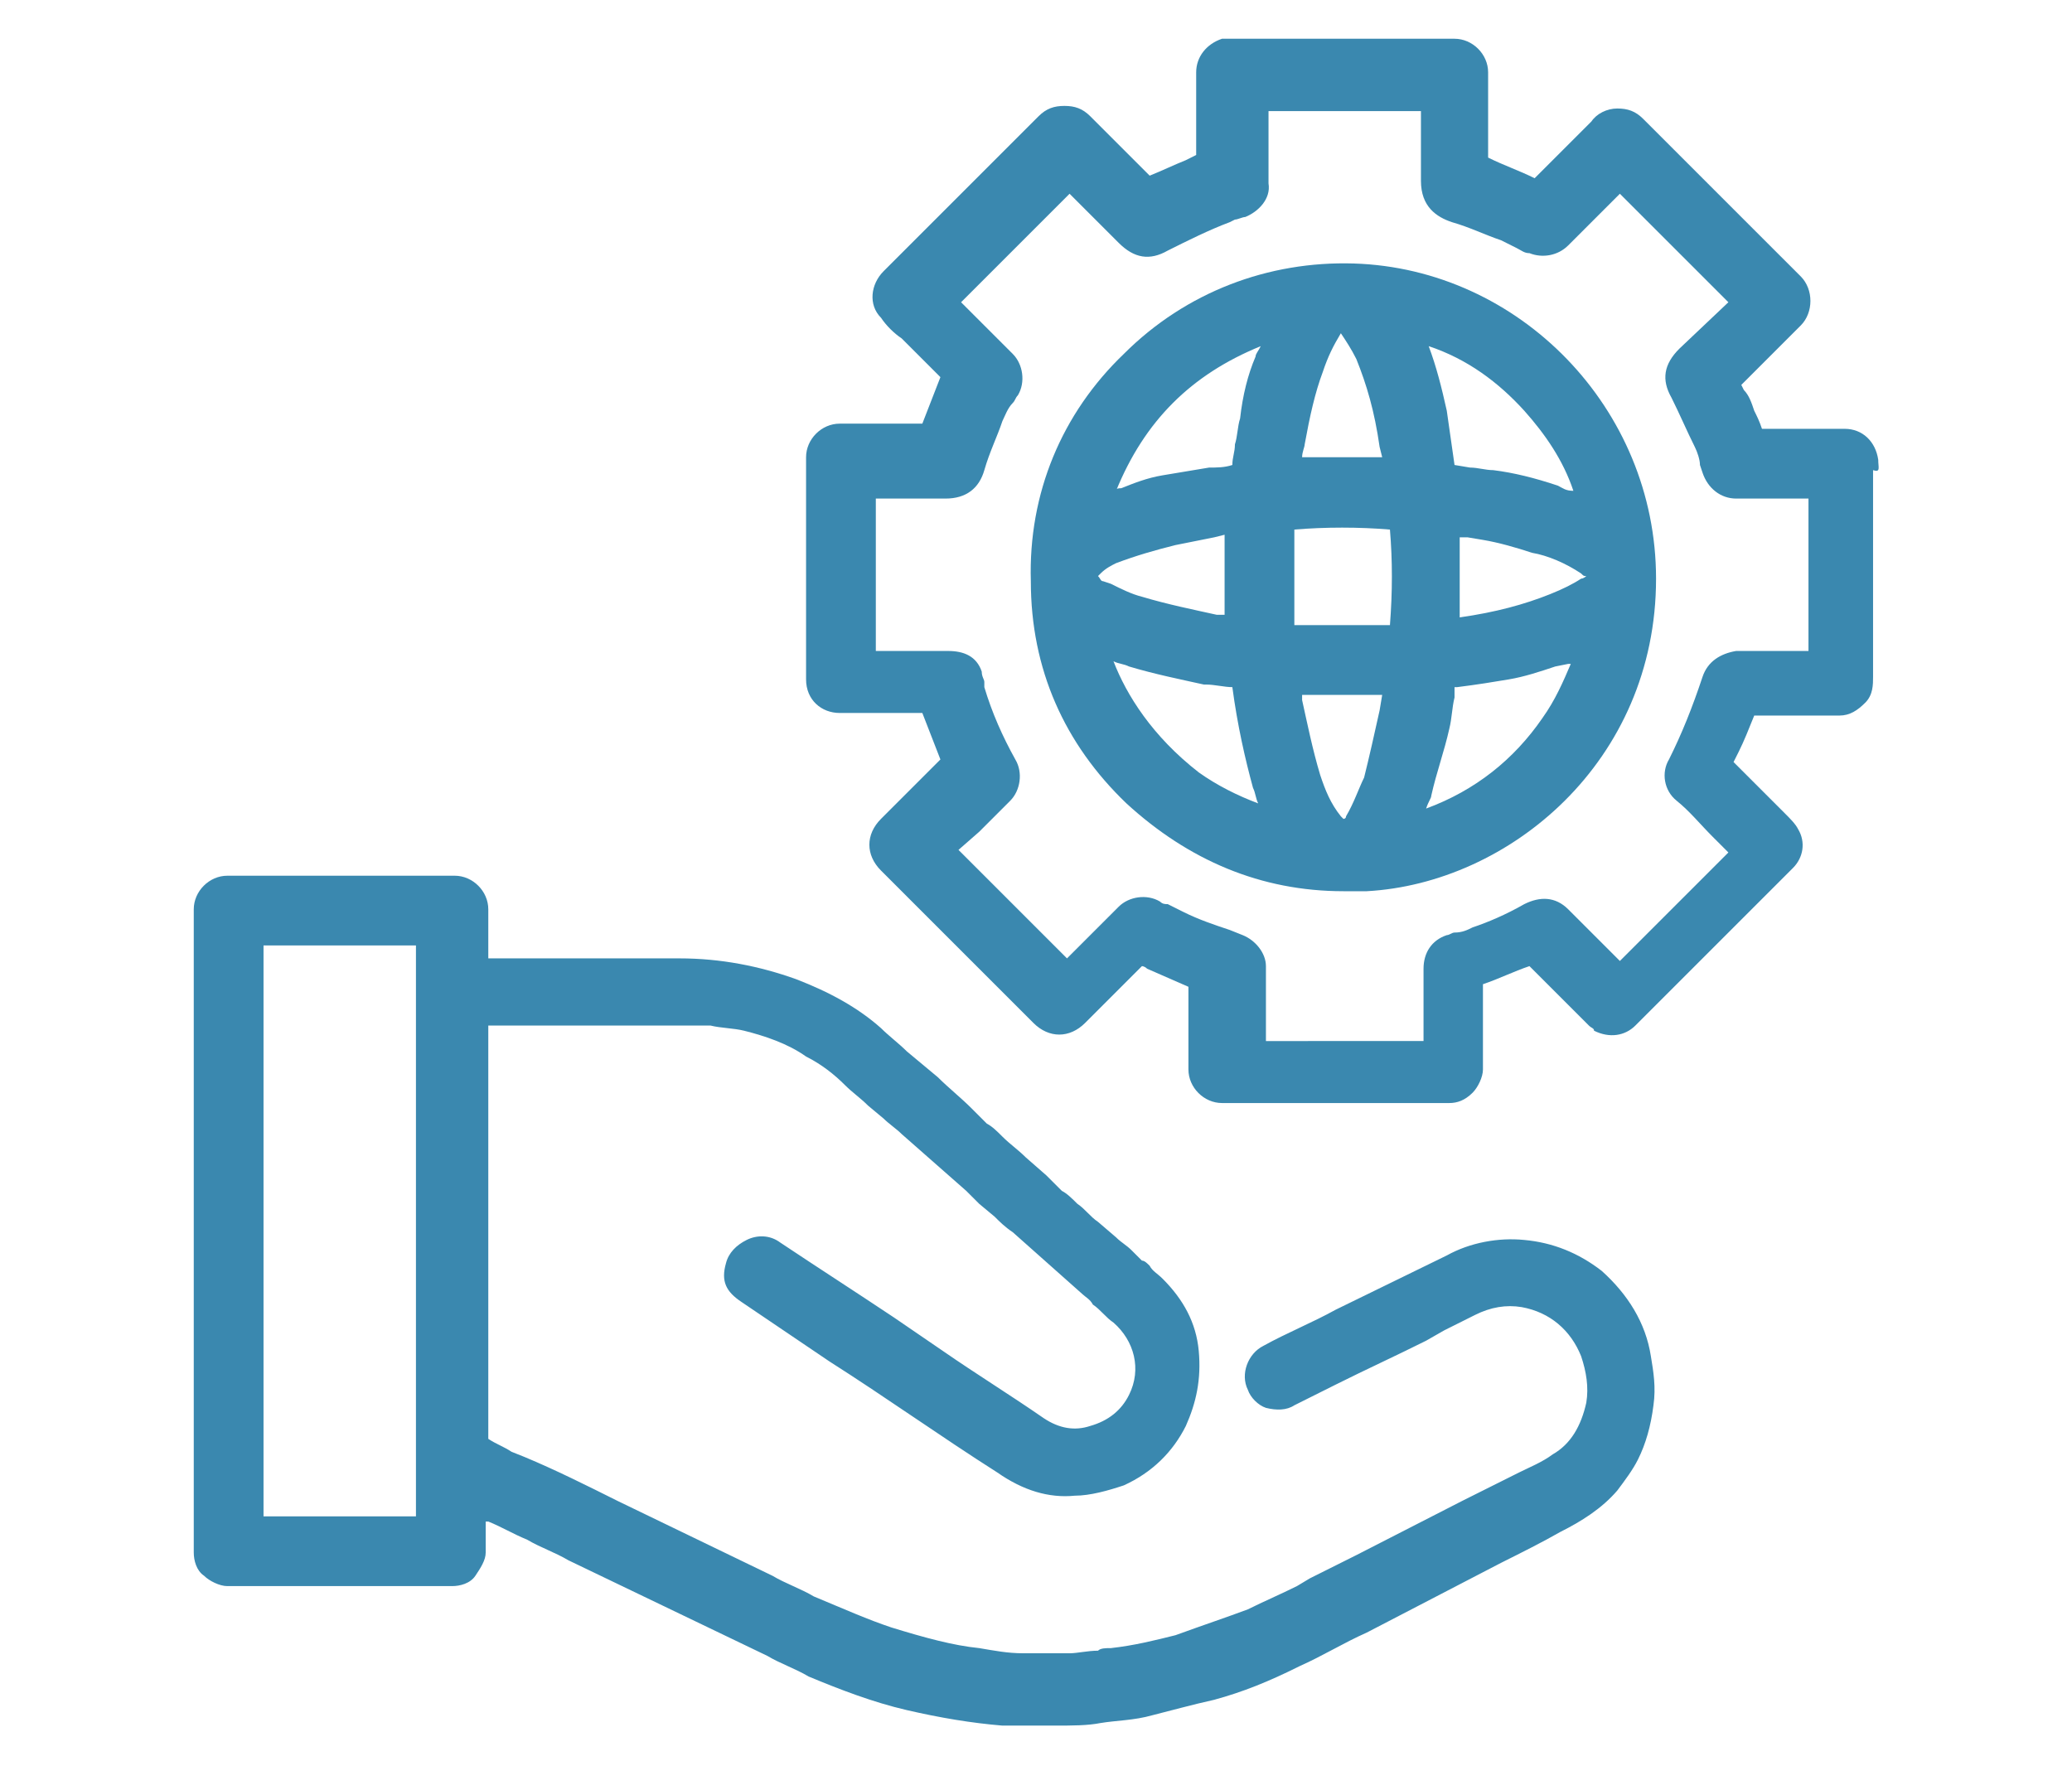 <?xml version="1.0" encoding="utf-8"?>
<!-- Generator: Adobe Illustrator 27.9.6, SVG Export Plug-In . SVG Version: 9.03 Build 54986)  -->
<svg version="1.1" id="Layer_1" xmlns="http://www.w3.org/2000/svg" xmlns:xlink="http://www.w3.org/1999/xlink" x="0px" y="0px"
	 viewBox="0 0 80.2 69.3" style="enable-background:new 0 0 80.2 69.3;" xml:space="preserve">
<style type="text/css">
	.st0{fill:#3A88AF;}
</style>
<g>
	<path class="st0" d="M62,49.2c-0.9-0.7-1.9-1.1-3-1.2c-1-0.1-2.1,0.1-3,0.6l-4.3,2.1c-0.9,0.5-1.9,0.9-2.8,1.4
		c-0.6,0.3-0.9,1.1-0.6,1.7c0.1,0.3,0.4,0.6,0.7,0.7c0.4,0.1,0.8,0.1,1.1-0.1l1.6-0.8c1.2-0.6,2.3-1.1,3.5-1.7l0.7-0.4
		c0.4-0.2,0.8-0.4,1.2-0.6c0.6-0.3,1.2-0.4,1.8-0.3c1.1,0.2,1.9,0.9,2.3,1.9c0.2,0.6,0.3,1.2,0.2,1.8c-0.2,0.9-0.6,1.6-1.3,2
		c-0.4,0.3-0.9,0.5-1.3,0.7l-0.4,0.2c-0.6,0.3-1.2,0.6-1.8,0.9l-4.1,2.1c-0.6,0.3-1.2,0.6-1.8,0.9l-0.5,0.3
		c-0.6,0.3-1.3,0.6-1.9,0.9c-0.8,0.3-1.7,0.6-2.8,1c-0.8,0.2-1.6,0.4-2.5,0.5c-0.2,0-0.4,0-0.5,0.1c-0.4,0-0.8,0.1-1.1,0.1
		c-0.5,0-1.1,0-1.8,0c-0.6,0-1.1-0.1-1.7-0.2c-1-0.1-2.1-0.4-3.4-0.8c-0.9-0.3-1.8-0.7-3-1.2c-0.5-0.3-1.1-0.5-1.6-0.8l-6-2.9
		c-1.2-0.6-2.4-1.2-3.6-1.7l-0.5-0.2c-0.3-0.2-0.6-0.3-0.9-0.5c0-4.7,0-9.4,0-14v-2l7.6,0c0.2,0,0.5,0,0.7,0l0.3,0
		c0.4,0.1,0.9,0.1,1.3,0.2c0.8,0.2,1.7,0.5,2.4,1c0.6,0.3,1.1,0.7,1.5,1.1c0.3,0.3,0.6,0.5,0.9,0.8l0.6,0.5c0.2,0.2,0.5,0.4,0.7,0.6
		l2.5,2.2c0.2,0.2,0.3,0.3,0.5,0.5l0.6,0.5c0.2,0.2,0.4,0.4,0.7,0.6l2.7,2.4c0.1,0.1,0.3,0.2,0.4,0.4c0.3,0.2,0.5,0.5,0.8,0.7
		c0.8,0.7,1.1,1.8,0.6,2.8c-0.3,0.6-0.8,1-1.5,1.2c-0.6,0.2-1.2,0.1-1.8-0.3c-1.3-0.9-2.6-1.7-3.9-2.6l-1.9-1.3
		c-1.5-1-2.9-1.9-4.4-2.9c-0.4-0.3-0.9-0.3-1.3-0.1c-0.4,0.2-0.7,0.5-0.8,0.9c-0.2,0.7,0,1.1,0.6,1.5l3.4,2.3
		c2.2,1.4,4.3,2.9,6.5,4.3c1,0.7,2,1,3,0.9c0.6,0,1.3-0.2,1.9-0.4c1.1-0.5,1.9-1.3,2.4-2.3c0.4-0.9,0.6-1.8,0.5-2.9
		c-0.1-1.1-0.6-2-1.4-2.8c-0.2-0.2-0.4-0.3-0.5-0.5c-0.1-0.1-0.2-0.2-0.3-0.2l-0.4-0.4c-0.2-0.2-0.4-0.3-0.6-0.5l-0.7-0.6
		c-0.3-0.2-0.5-0.5-0.8-0.7c-0.2-0.2-0.4-0.4-0.6-0.5c-0.2-0.2-0.4-0.4-0.6-0.6l-0.8-0.7c-0.3-0.3-0.6-0.5-0.9-0.8
		c-0.2-0.2-0.4-0.4-0.6-0.5c-0.2-0.2-0.4-0.4-0.6-0.6c-0.4-0.4-0.9-0.8-1.3-1.2l-1.2-1c-0.3-0.3-0.7-0.6-1-0.9
		c-0.9-0.8-2-1.4-3.3-1.9c-1.4-0.5-2.9-0.8-4.5-0.8c-1.7,0-3.4,0-5.1,0l-2.3,0v-1.9c0-0.7-0.6-1.3-1.3-1.3H8.8
		c-0.7,0-1.3,0.6-1.3,1.3v5c0,6.6,0,13.3,0,19.9c0,0.3,0.1,0.7,0.4,0.9c0.2,0.2,0.6,0.4,0.9,0.4c0,0,0,0,0,0c2.9,0,5.8,0,8.7,0
		c0,0,0,0,0,0c0.3,0,0.7-0.1,0.9-0.4c0.2-0.3,0.4-0.6,0.4-0.9c0-0.4,0-0.7,0-1.1l0-0.1l0.1,0c0.5,0.2,1,0.5,1.5,0.7
		c0.5,0.3,1.1,0.5,1.6,0.8l7.7,3.7c0.5,0.3,1.1,0.5,1.6,0.8c1.2,0.5,2.5,1,3.8,1.3c1.3,0.3,2.5,0.5,3.7,0.6c0.4,0,0.9,0,1.3,0
		c0.2,0,0.4,0,0.7,0c0.7,0,1.3,0,1.8-0.1c0.6-0.1,1.3-0.1,2-0.3c0.8-0.2,1.5-0.4,2.4-0.6c1.1-0.3,2.1-0.7,3.3-1.3
		c0.9-0.4,1.7-0.9,2.6-1.3l5.2-2.7c0.8-0.4,1.6-0.8,2.3-1.2c0.8-0.4,1.6-0.9,2.2-1.6c0.3-0.4,0.6-0.8,0.8-1.2
		c0.3-0.6,0.5-1.3,0.6-2.1c0.1-0.7,0-1.3-0.1-1.9C63.7,51.2,63,50.1,62,49.2z M16.1,36.6v22.1h-5.9V36.6H16.1z M18.5,58.5L18.5,58.5
		L18.5,58.5L18.5,58.5z"/>
	<path class="st0" d="M72.7,17.8c-0.1-0.7-0.6-1.2-1.3-1.2H71c-0.9,0-1.9,0-2.8,0c-0.1-0.3-0.2-0.5-0.3-0.7
		c-0.1-0.3-0.2-0.6-0.4-0.8l-0.1-0.2l2.3-2.3c0.5-0.5,0.5-1.4,0-1.9l-1.4-1.4c-1.6-1.6-3.1-3.1-4.7-4.7c-0.3-0.3-0.6-0.4-1-0.4
		c0,0,0,0,0,0c-0.4,0-0.8,0.2-1,0.5c-0.4,0.4-0.9,0.9-1.3,1.3l-0.9,0.9c-0.6-0.3-1.2-0.5-1.8-0.8c0-0.8,0-1.6,0-2.4V2.8
		c0-0.7-0.6-1.3-1.3-1.3l-8.7,0c-0.1,0-0.2,0-0.3,0c-0.6,0.2-1,0.7-1,1.3v3.2l-0.4,0.2c-0.5,0.2-0.9,0.4-1.4,0.6
		c-0.3-0.3-0.6-0.6-1-1c-0.4-0.4-0.8-0.8-1.3-1.3c-0.3-0.3-0.6-0.4-1-0.4c0,0,0,0,0,0c-0.4,0-0.7,0.1-1,0.4l-6,6
		c-0.5,0.5-0.6,1.3-0.1,1.8c0.2,0.3,0.5,0.6,0.8,0.8l0.2,0.2c0.3,0.3,0.7,0.7,1,1l0.3,0.3l-0.7,1.8h-3.2c-0.7,0-1.3,0.6-1.3,1.3v8.6
		c0,0.8,0.6,1.3,1.3,1.3h3.2l0.7,1.8l-0.6,0.6c-0.6,0.6-1.1,1.1-1.7,1.7c-0.6,0.6-0.6,1.4,0,2c0.8,0.8,1.6,1.6,2.4,2.4l0.9,0.9
		c0.9,0.9,1.8,1.8,2.6,2.6c0.6,0.6,1.4,0.6,2,0l2.1-2.1c0.1-0.1,0.1-0.1,0.1-0.1c0,0,0.1,0,0.2,0.1l1.6,0.7v0.9c0,0.8,0,1.5,0,2.3
		c0,0.7,0.6,1.3,1.3,1.3c1.4,0,2.8,0,4.2,0c1.5,0,3,0,4.6,0c0.3,0,0.6-0.1,0.9-0.4c0.2-0.2,0.4-0.6,0.4-0.9c0-0.8,0-1.6,0-2.5l0-0.8
		c0.6-0.2,1.2-0.5,1.8-0.7c0.8,0.8,1.5,1.5,2.3,2.3c0.1,0.1,0.2,0.1,0.2,0.2c0.6,0.3,1.2,0.2,1.6-0.2l6.1-6.1c0.4-0.4,0.5-1,0.2-1.5
		c-0.1-0.2-0.3-0.4-0.5-0.6c-0.5-0.5-1-1-1.5-1.5l-0.5-0.5c0,0,0,0,0,0l0.2-0.4c0.2-0.4,0.4-0.9,0.6-1.4c1.1,0,2.2,0,3.3,0
		c0.4,0,0.7-0.2,1-0.5c0.3-0.3,0.3-0.7,0.3-1c0-2.7,0-5.3,0-8C72.8,18.3,72.7,18.1,72.7,17.8z M65.9,26.2c-0.4,1.2-0.8,2.2-1.3,3.2
		c-0.3,0.5-0.2,1.2,0.3,1.6c0.5,0.4,0.9,0.9,1.4,1.4l0.6,0.6l-4.2,4.2l-2-2c-0.5-0.5-1.1-0.5-1.7-0.2c-0.7,0.4-1.4,0.7-2,0.9
		c-0.2,0.1-0.4,0.2-0.7,0.2c-0.1,0-0.2,0.1-0.3,0.1c-0.6,0.2-0.9,0.7-0.9,1.3v2.8H49v-2.9c0-0.5-0.4-1-0.9-1.2l-0.5-0.2
		c-0.6-0.2-1.2-0.4-1.8-0.7c-0.2-0.1-0.4-0.2-0.6-0.3C45.1,35,45,35,44.9,34.9c-0.5-0.3-1.2-0.2-1.6,0.2c-0.7,0.7-1.3,1.3-2,2
		l-4.2-4.2l0.8-0.7c0.4-0.4,0.8-0.8,1.2-1.2c0.4-0.4,0.5-1.1,0.2-1.6c-0.5-0.9-0.9-1.8-1.2-2.8c0-0.1,0-0.1,0-0.2
		c0-0.1-0.1-0.2-0.1-0.4c-0.2-0.6-0.7-0.8-1.3-0.8c-0.7,0-1.3,0-2,0l-0.8,0v-5.9l0.8,0c0.6,0,1.3,0,1.9,0c0.8,0,1.3-0.4,1.5-1.1
		c0.2-0.7,0.5-1.3,0.7-1.9c0.1-0.2,0.2-0.5,0.4-0.7c0.1-0.1,0.1-0.2,0.2-0.3c0.3-0.5,0.2-1.2-0.2-1.6l-2-2l4.2-4.2l1.9,1.9
		c0.6,0.6,1.2,0.7,1.9,0.3c0.8-0.4,1.6-0.8,2.4-1.1l0.2-0.1c0.1,0,0.3-0.1,0.4-0.1c0.5-0.2,1-0.7,0.9-1.3c0-0.7,0-1.4,0-2l0-0.8h5.9
		l0,0.8c0,0.6,0,1.2,0,1.9c0,1,0.6,1.4,1.2,1.6c0.7,0.2,1.3,0.5,1.9,0.7c0.2,0.1,0.4,0.2,0.6,0.3c0.2,0.1,0.3,0.2,0.5,0.2
		c0.5,0.2,1.1,0.1,1.5-0.3l2-2l4.2,4.2L65,13.5c-0.6,0.6-0.7,1.2-0.3,1.9c0.3,0.6,0.6,1.3,0.9,1.9c0.1,0.2,0.2,0.5,0.2,0.7l0.1,0.3
		c0.2,0.6,0.7,1,1.3,1H70v5.9l-2.8,0C66.6,25.3,66.1,25.6,65.9,26.2z M57.6,38.5h-0.2H57.6C57.6,38.5,57.6,38.5,57.6,38.5z"/>
	<path class="st0" d="M52.4,10.2c-3.3-0.1-6.5,1.1-8.9,3.5c-2.4,2.3-3.7,5.4-3.6,8.8c0,3.4,1.3,6.3,3.7,8.6c2.4,2.2,5.2,3.4,8.4,3.4
		c0.3,0,0.6,0,0.9,0c5.5-0.3,11.2-5,11.2-12.1C64.1,15.8,58.8,10.4,52.4,10.2z M60.3,18.8c-0.9-0.3-1.7-0.5-2.5-0.6
		c-0.3,0-0.6-0.1-0.9-0.1L56.3,18c-0.1-0.7-0.2-1.4-0.3-2.1c-0.2-0.9-0.4-1.7-0.7-2.5c1.5,0.5,2.7,1.4,3.7,2.5
		c0.8,0.9,1.5,1.9,1.9,3.1C60.6,19,60.5,18.9,60.3,18.8z M55.4,30.8c0.2-0.9,0.5-1.7,0.7-2.6c0.1-0.4,0.1-0.8,0.2-1.2l0-0.4
		c0,0,0,0,0.1,0c0.8-0.1,1.4-0.2,2-0.3c0.6-0.1,1.2-0.3,1.8-0.5l0.5-0.1c0,0,0.1,0,0.1,0c-0.3,0.7-0.6,1.4-1.1,2.1
		c-1.1,1.6-2.6,2.8-4.5,3.5C55.3,31,55.4,30.9,55.4,30.8z M60,23c-1,0.4-2.1,0.7-3.5,0.9v-3.1c0.1,0,0.2,0,0.3,0l0.6,0.1
		c0.6,0.1,1.3,0.3,1.9,0.5c0.6,0.1,1.3,0.4,1.9,0.8c0.1,0.1,0.1,0.1,0.2,0.1c0,0-0.1,0.1-0.2,0.1C60.9,22.6,60.5,22.8,60,23z
		 M52.1,31.6c0,0.1-0.1,0.1-0.1,0.1c0,0-0.1-0.1-0.1-0.1c-0.4-0.5-0.6-1-0.8-1.6c-0.3-1-0.5-2-0.7-2.9c0-0.1,0-0.1,0-0.2h3.1
		l-0.1,0.6c-0.2,0.9-0.4,1.8-0.6,2.6C52.6,30.5,52.4,31.1,52.1,31.6z M48.6,13.8c-0.3,0.7-0.5,1.5-0.6,2.4c-0.1,0.3-0.1,0.7-0.2,1
		c0,0.3-0.1,0.5-0.1,0.8c-0.3,0.1-0.6,0.1-0.9,0.1c-0.6,0.1-1.2,0.2-1.8,0.3c-0.6,0.1-1.1,0.3-1.6,0.5c-0.1,0-0.2,0-0.2,0.1
		c1.1-2.7,2.9-4.5,5.6-5.6C48.7,13.6,48.6,13.7,48.6,13.8z M45.5,21.1c0.5-0.1,1-0.2,1.5-0.3l0.4-0.1v3.1c-0.1,0-0.2,0-0.3,0
		c-0.9-0.2-1.9-0.4-2.9-0.7c-0.4-0.1-0.8-0.3-1.2-0.5l-0.3-0.1c-0.1,0-0.1-0.1-0.2-0.2l0.1-0.1c0.2-0.2,0.4-0.3,0.6-0.4
		C44,21.5,44.7,21.3,45.5,21.1z M43.7,25.8c1,0.3,2,0.5,2.9,0.7l0.1,0c0.3,0,0.7,0.1,1,0.1c0.2,1.5,0.5,2.8,0.8,3.9
		c0.1,0.2,0.1,0.4,0.2,0.6c-0.8-0.3-1.6-0.7-2.3-1.2c-1.8-1.4-2.8-3-3.3-4.3C43.3,25.7,43.5,25.7,43.7,25.8z M50.4,17.7
		c0-0.2,0.1-0.4,0.1-0.5c0.2-1.1,0.4-2,0.7-2.8c0.2-0.6,0.4-1,0.7-1.5c0,0,0,0,0,0c0,0,0,0,0,0c0.2,0.3,0.4,0.6,0.6,1
		c0.4,1,0.7,2,0.9,3.4l0.1,0.4H50.4z M50.1,20.5c1.2-0.1,2.5-0.1,3.7,0c0.1,1.2,0.1,2.4,0,3.7h-3.7V20.5z"/>
</g>
</svg>
